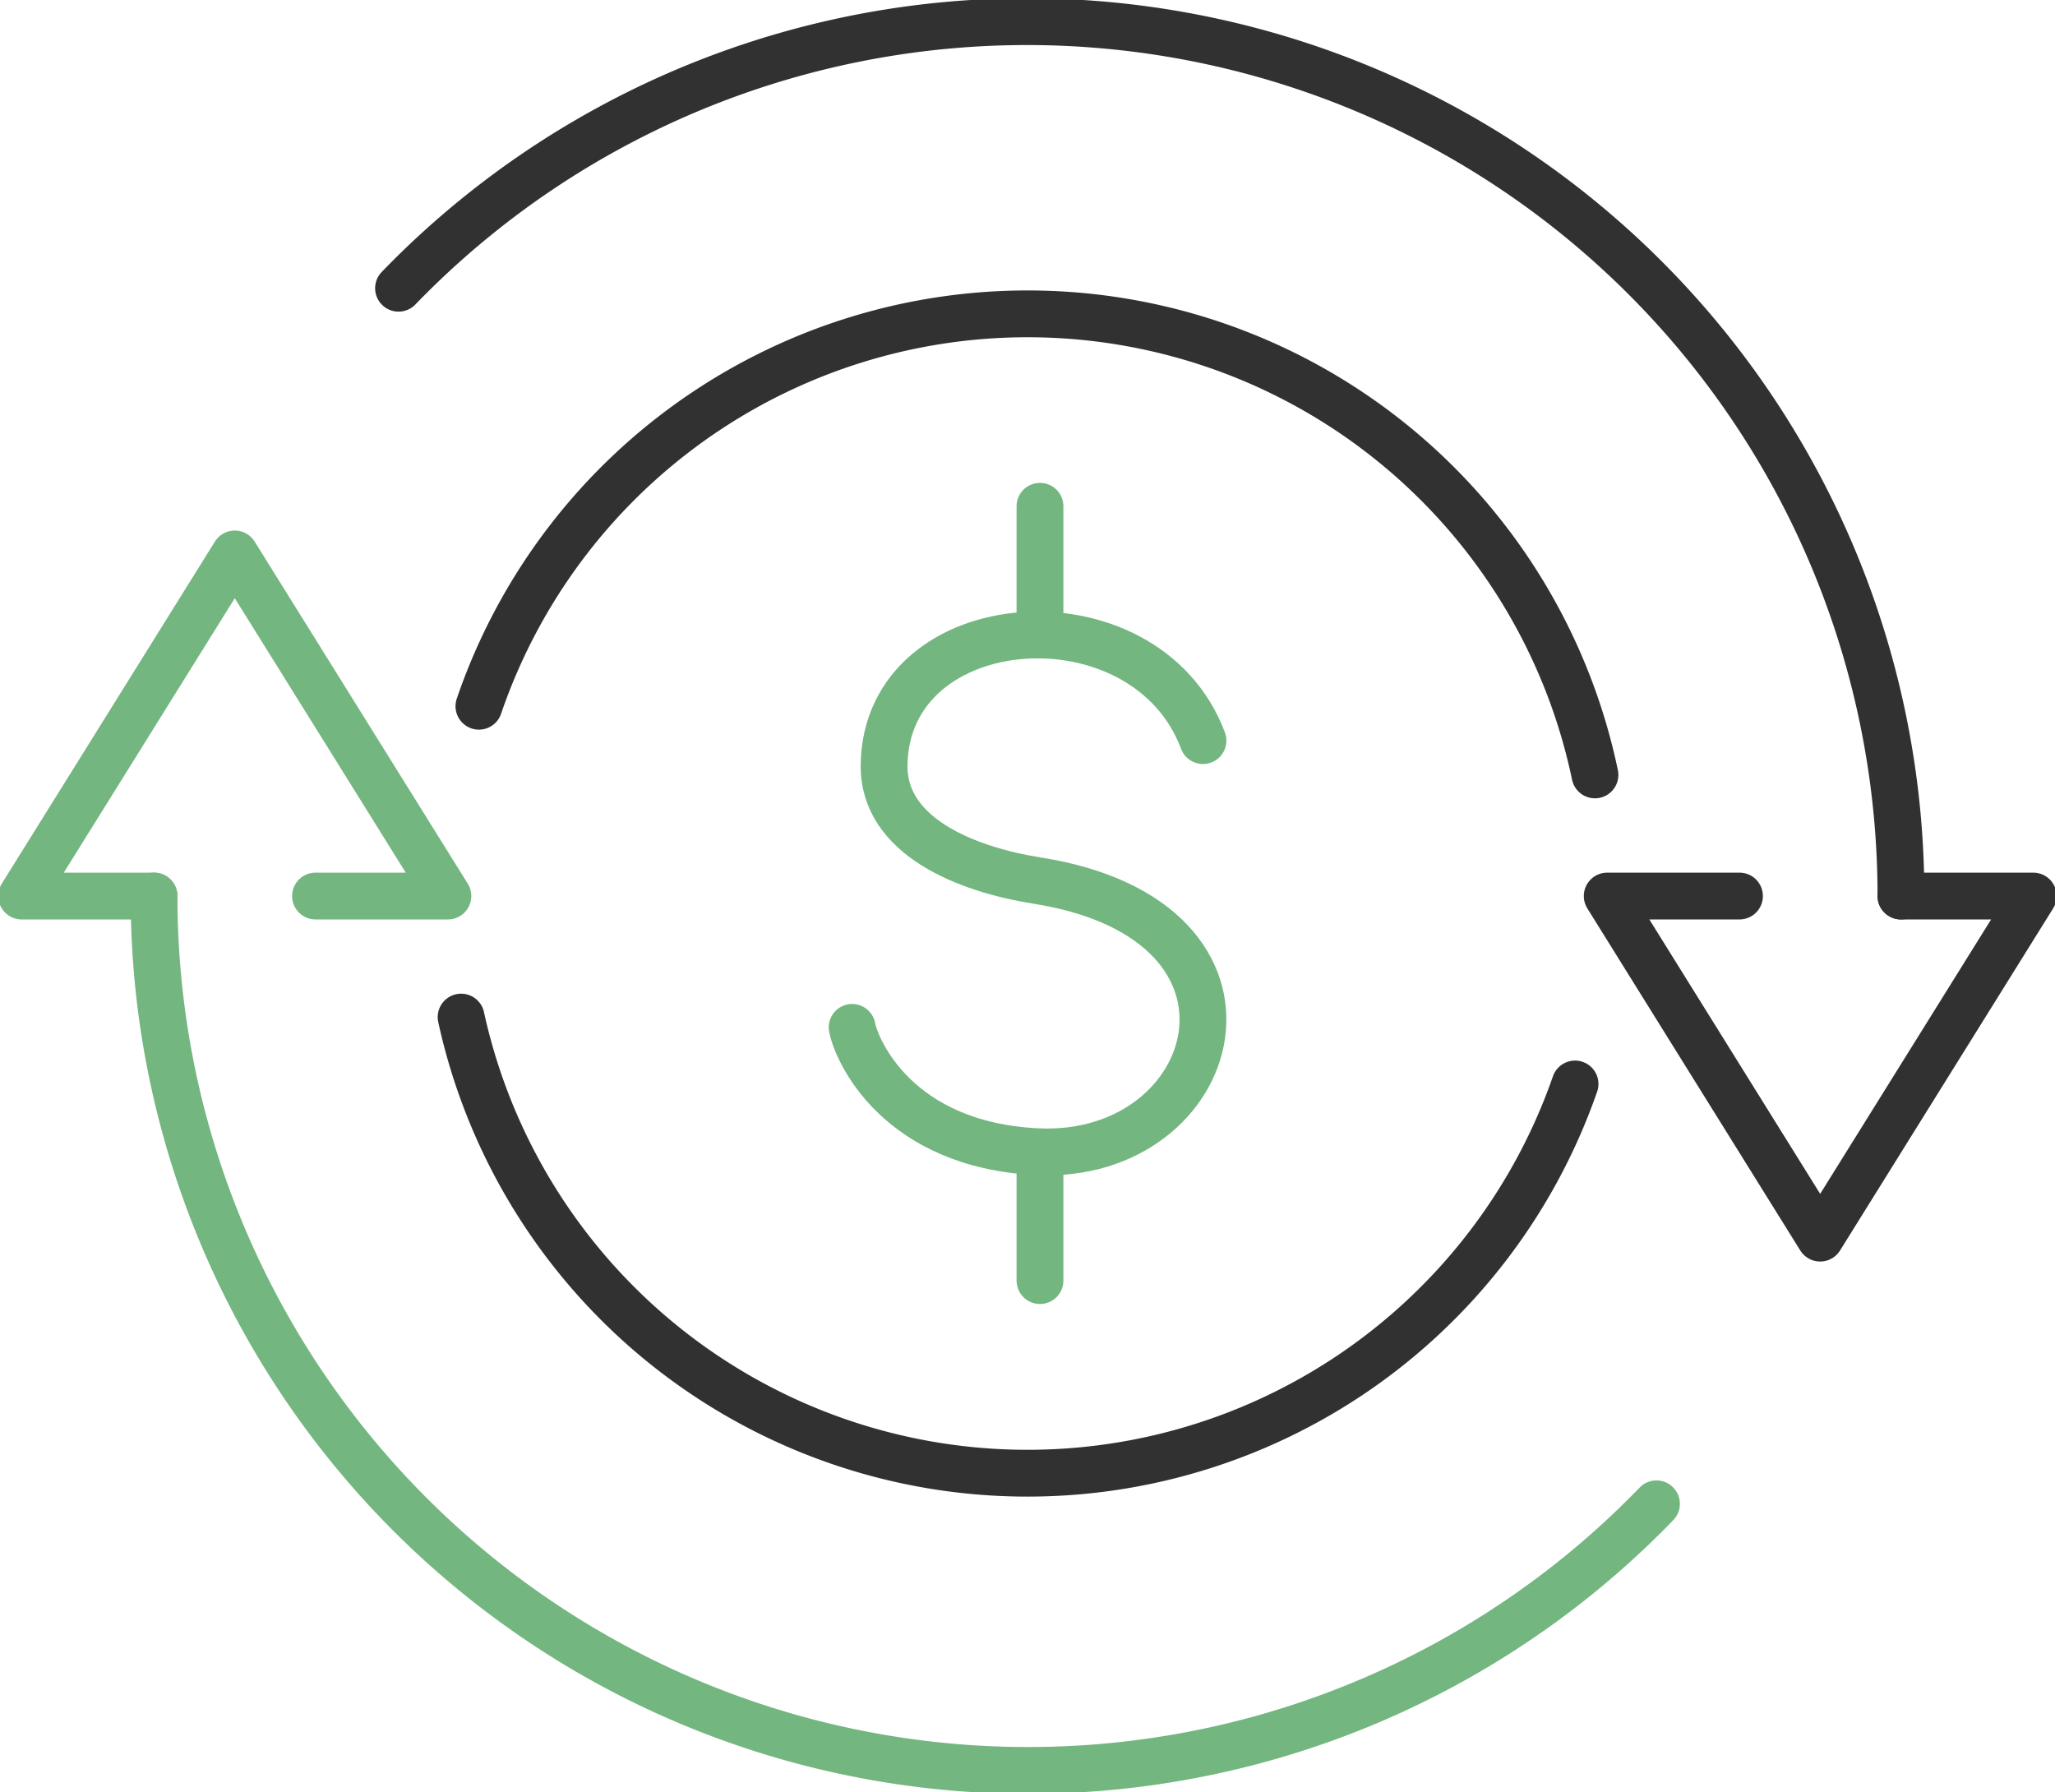 <?xml version="1.0" encoding="UTF-8"?> <svg xmlns="http://www.w3.org/2000/svg" xmlns:xlink="http://www.w3.org/1999/xlink" width="87.813" height="76.575" viewBox="0 0 87.813 76.575"><defs><clipPath id="clip-path"><rect id="Rectangle_416" data-name="Rectangle 416" width="87.813" height="76.575" fill="none" stroke="#313131" stroke-width="2"></rect></clipPath></defs><g id="Group_1211" data-name="Group 1211" transform="translate(0 0)"><g id="Group_1210" data-name="Group 1210" transform="translate(0 0)" clip-path="url(#clip-path)"><path id="Path_2034" data-name="Path 2034" d="M17.7,28.365A24.772,24.772,0,0,1,65.39,31.3" transform="translate(2.765 1.812)" fill="none" stroke="#313131" stroke-linecap="round" stroke-linejoin="round" stroke-width="2"></path><path id="Path_2035" data-name="Path 2035" d="M64.641,40.447a24.773,24.773,0,0,1-47.6-2.858" transform="translate(2.663 5.872)" fill="none" stroke="#313131" stroke-linecap="round" stroke-linejoin="round" stroke-width="2"></path><path id="Path_2036" data-name="Path 2036" d="M46.486,27.98c-2.457-6.551-13.544-5.773-13.627,1.051-.037,3.052,3.541,4.457,6.535,4.93,10.9,1.722,7.891,11.975,0,11.585-5.988-.295-7.717-4.344-7.9-5.312" transform="translate(4.919 3.666)" fill="none" stroke="#73b680" stroke-linecap="round" stroke-linejoin="round" stroke-width="2"></path><line id="Line_134" data-name="Line 134" y2="5.499" transform="translate(44.44 21.633)" fill="none" stroke="#73b680" stroke-linecap="round" stroke-linejoin="round" stroke-width="2"></line><line id="Line_135" data-name="Line 135" y2="5.498" transform="translate(44.44 49.222)" fill="none" stroke="#73b680" stroke-linecap="round" stroke-linejoin="round" stroke-width="2"></line><path id="Path_2037" data-name="Path 2037" d="M65.053,33.115H59.4L68.5,47.733l9.106-14.618H71.952" transform="translate(9.278 5.173)" fill="none" stroke="#313131" stroke-linecap="round" stroke-linejoin="round" stroke-width="2"></path><path id="Path_2038" data-name="Path 2038" d="M14.729,12.191a37.347,37.347,0,0,1,64.2,25.972" transform="translate(2.301 0.125)" fill="none" stroke="#313131" stroke-linecap="round" stroke-linejoin="round" stroke-width="2"></path><path id="Path_2039" data-name="Path 2039" d="M13.357,35.09h5.657L9.907,20.472.8,35.09H6.458" transform="translate(0.125 3.198)" fill="none" stroke="#73b680" stroke-linecap="round" stroke-linejoin="round" stroke-width="2"></path><path id="Path_2040" data-name="Path 2040" d="M69.894,59.087a37.347,37.347,0,0,1-64.2-25.972" transform="translate(0.889 5.173)" fill="none" stroke="#73b680" stroke-linecap="round" stroke-linejoin="round" stroke-width="2"></path></g></g></svg> 
